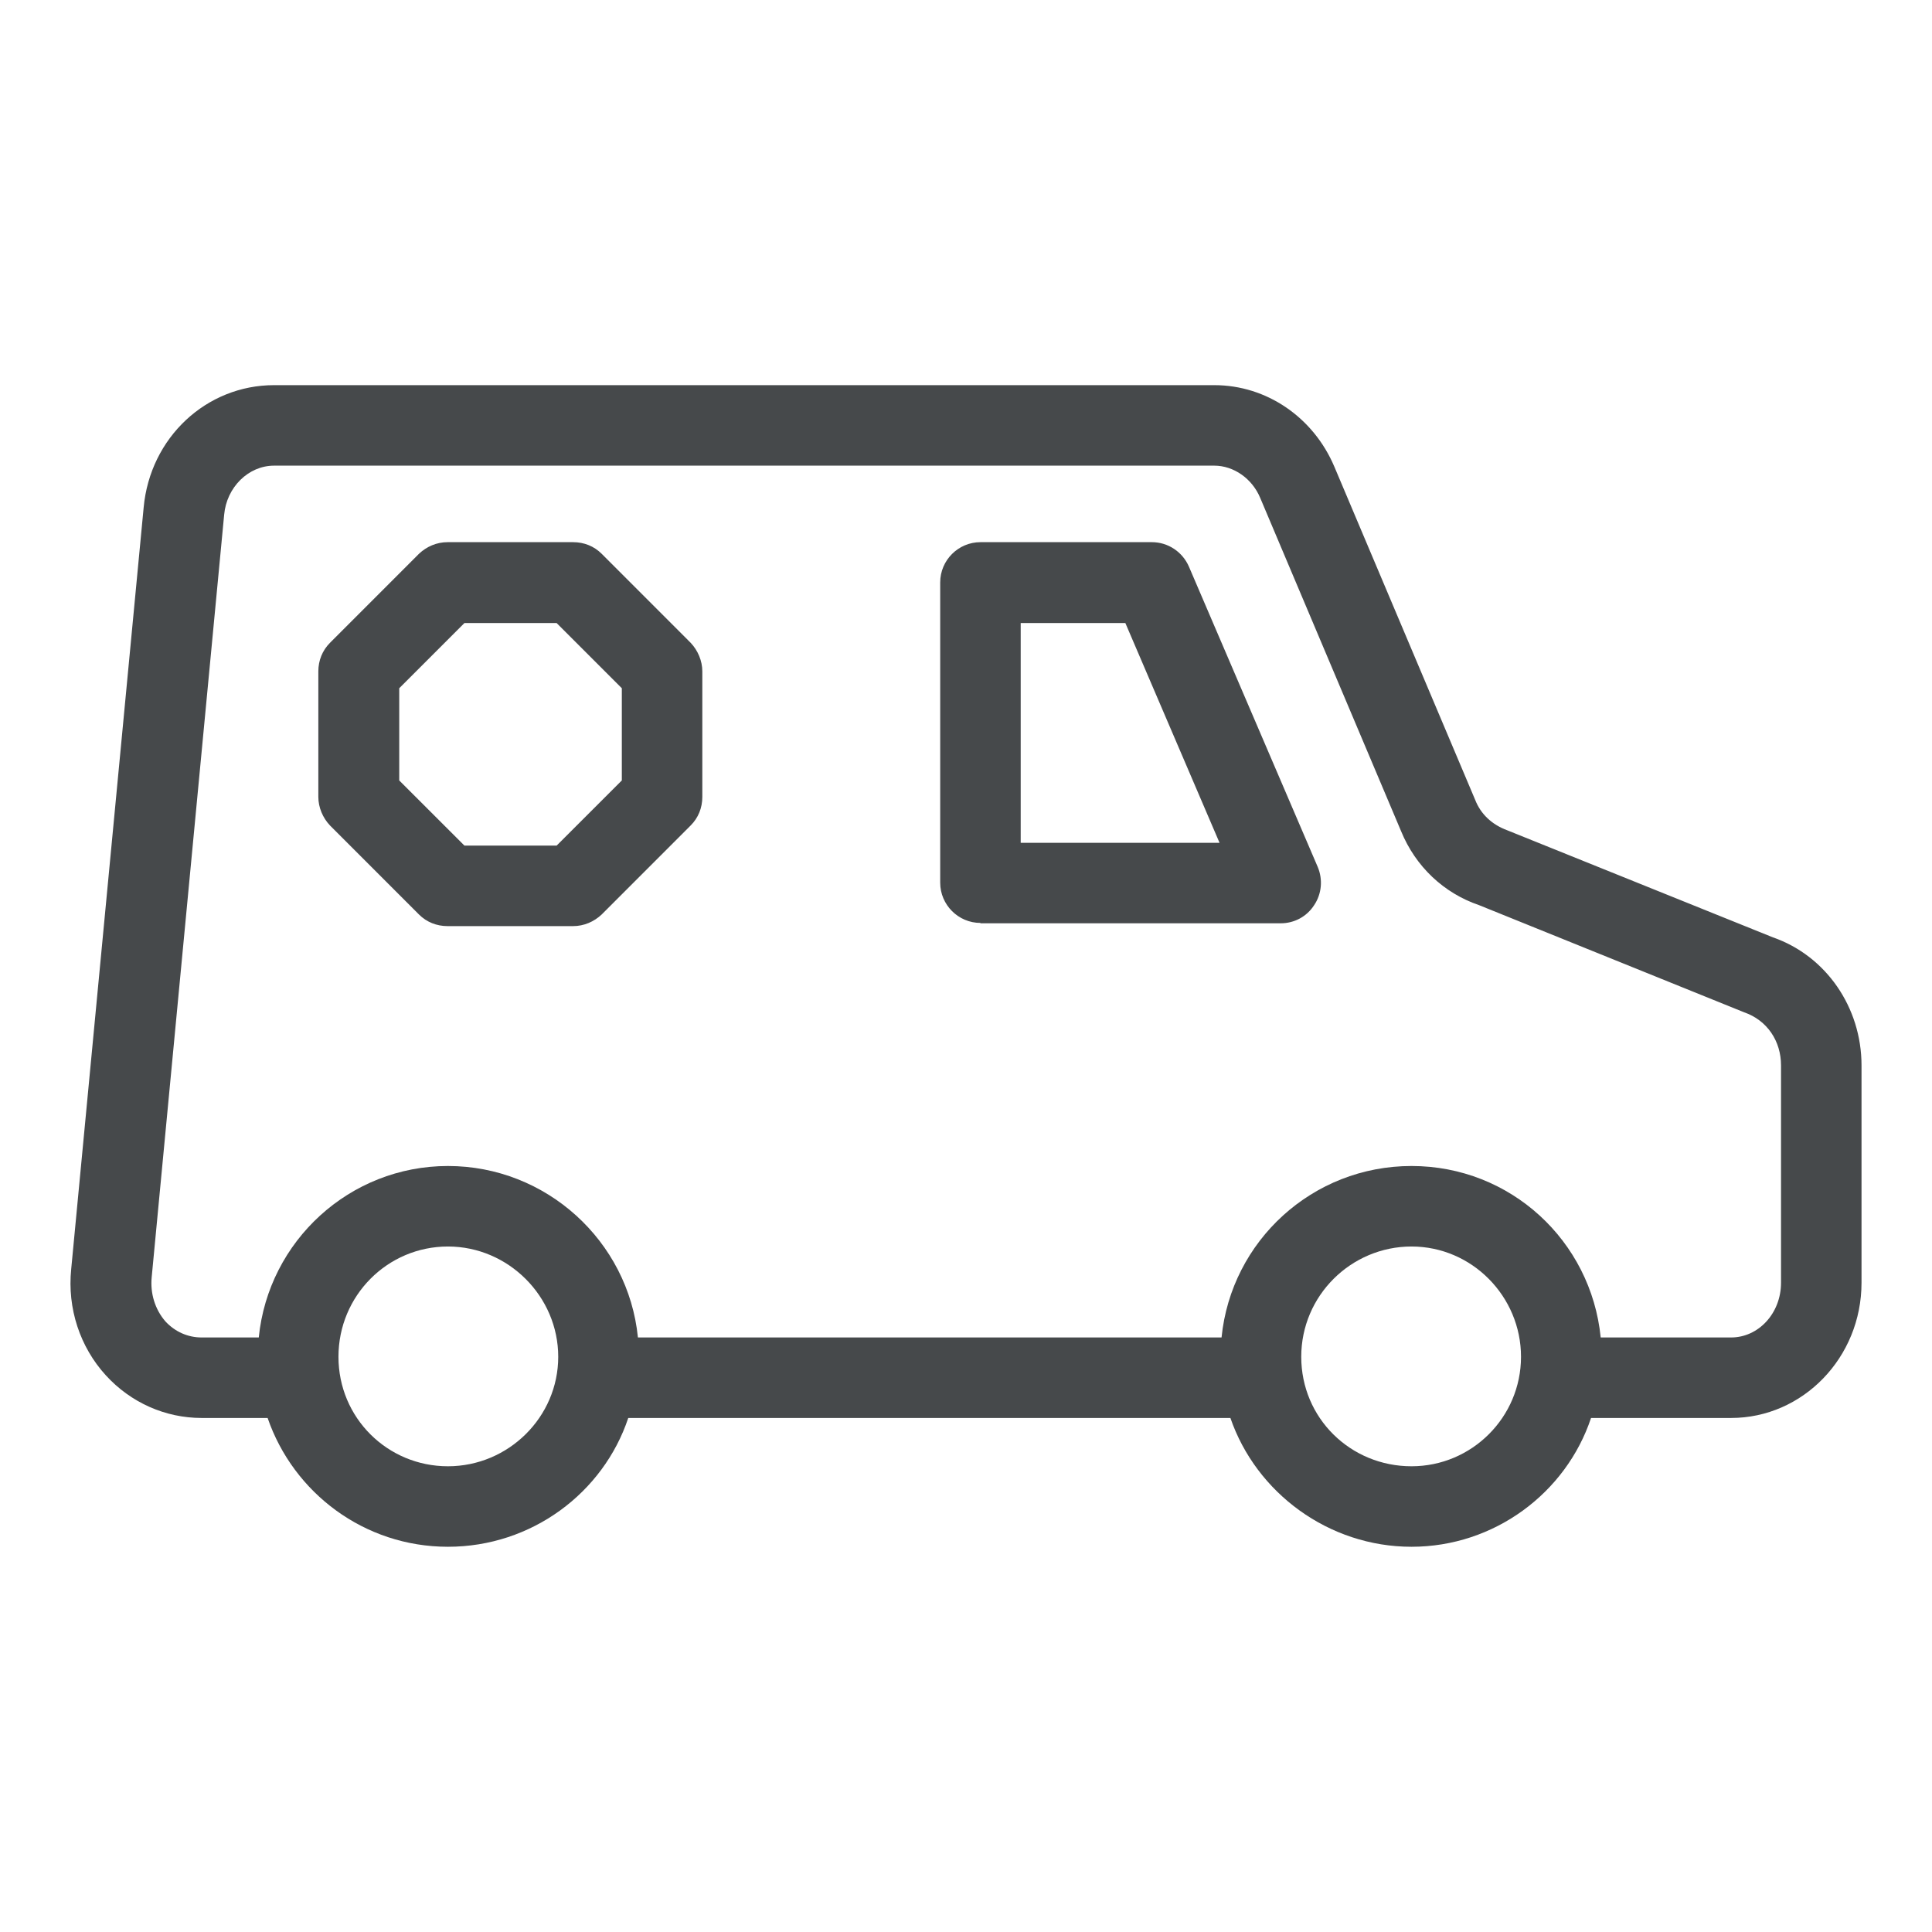 <svg width="48" height="48" viewBox="0 0 48 48" fill="none" xmlns="http://www.w3.org/2000/svg">
<path fill-rule="evenodd" clip-rule="evenodd" d="M3.569 12.609C3.729 10.869 5.129 9.569 6.809 9.569H30.169C31.469 9.569 32.629 10.369 33.149 11.589L36.649 19.869C36.789 20.229 37.069 20.489 37.449 20.629L44.049 23.289C45.369 23.749 46.249 25.029 46.249 26.469V31.869C46.249 33.729 44.789 35.229 43.009 35.229H39.529C38.909 37.089 37.129 38.429 35.069 38.429C33.009 38.429 31.209 37.089 30.569 35.229H15.609C14.989 37.089 13.209 38.429 11.129 38.429C9.049 38.429 7.289 37.089 6.649 35.229H5.009C4.109 35.229 3.249 34.849 2.629 34.169C1.989 33.469 1.669 32.509 1.769 31.529L3.569 12.609ZM35.069 36.429C36.569 36.429 37.789 35.209 37.789 33.709C37.789 32.209 36.569 30.969 35.069 30.969C33.569 30.969 32.329 32.189 32.329 33.709C32.329 35.229 33.549 36.429 35.069 36.429ZM11.129 36.429C12.629 36.429 13.869 35.209 13.869 33.709C13.869 32.209 12.629 30.969 11.129 30.969C9.629 30.969 8.409 32.189 8.409 33.709C8.409 35.229 9.629 36.429 11.129 36.429ZM4.109 32.829C4.349 33.089 4.669 33.229 5.009 33.229H6.429C6.669 30.829 8.689 28.969 11.129 28.969C13.569 28.969 15.609 30.829 15.849 33.229H30.349C30.589 30.829 32.609 28.969 35.069 28.969C37.529 28.969 39.529 30.829 39.769 33.229H43.009C43.689 33.229 44.249 32.629 44.249 31.869V26.469C44.249 25.869 43.909 25.349 43.329 25.149L36.749 22.489C35.869 22.189 35.169 21.529 34.809 20.649L31.309 12.369C31.109 11.889 30.649 11.569 30.169 11.569H6.809C6.169 11.569 5.629 12.109 5.569 12.789L3.769 31.729C3.729 32.129 3.849 32.529 4.109 32.829ZM11.119 23.009H14.239C14.509 23.009 14.759 22.899 14.949 22.72L17.159 20.509C17.349 20.32 17.449 20.07 17.449 19.799V16.68C17.449 16.419 17.339 16.16 17.159 15.97L14.949 13.759C14.759 13.569 14.509 13.47 14.239 13.47H11.119C10.849 13.47 10.599 13.579 10.409 13.759L8.199 15.97C8.009 16.16 7.909 16.41 7.909 16.68V19.799C7.909 20.059 8.019 20.32 8.199 20.509L10.409 22.72C10.599 22.91 10.849 23.009 11.119 23.009ZM13.829 21.009H11.539L9.919 19.39V17.099L11.539 15.479H13.829L15.449 17.099V19.39L13.829 21.009ZM31.819 22.939H24.359V22.93C23.809 22.93 23.359 22.48 23.359 21.93V14.47C23.359 13.919 23.809 13.47 24.359 13.47H28.619C29.019 13.47 29.379 13.71 29.539 14.079L32.739 21.54C32.869 21.849 32.839 22.209 32.649 22.489C32.469 22.77 32.159 22.939 31.819 22.939ZM25.359 20.939H30.299L27.959 15.479H25.359V20.939Z" fill="#46494B"/>
</svg>

